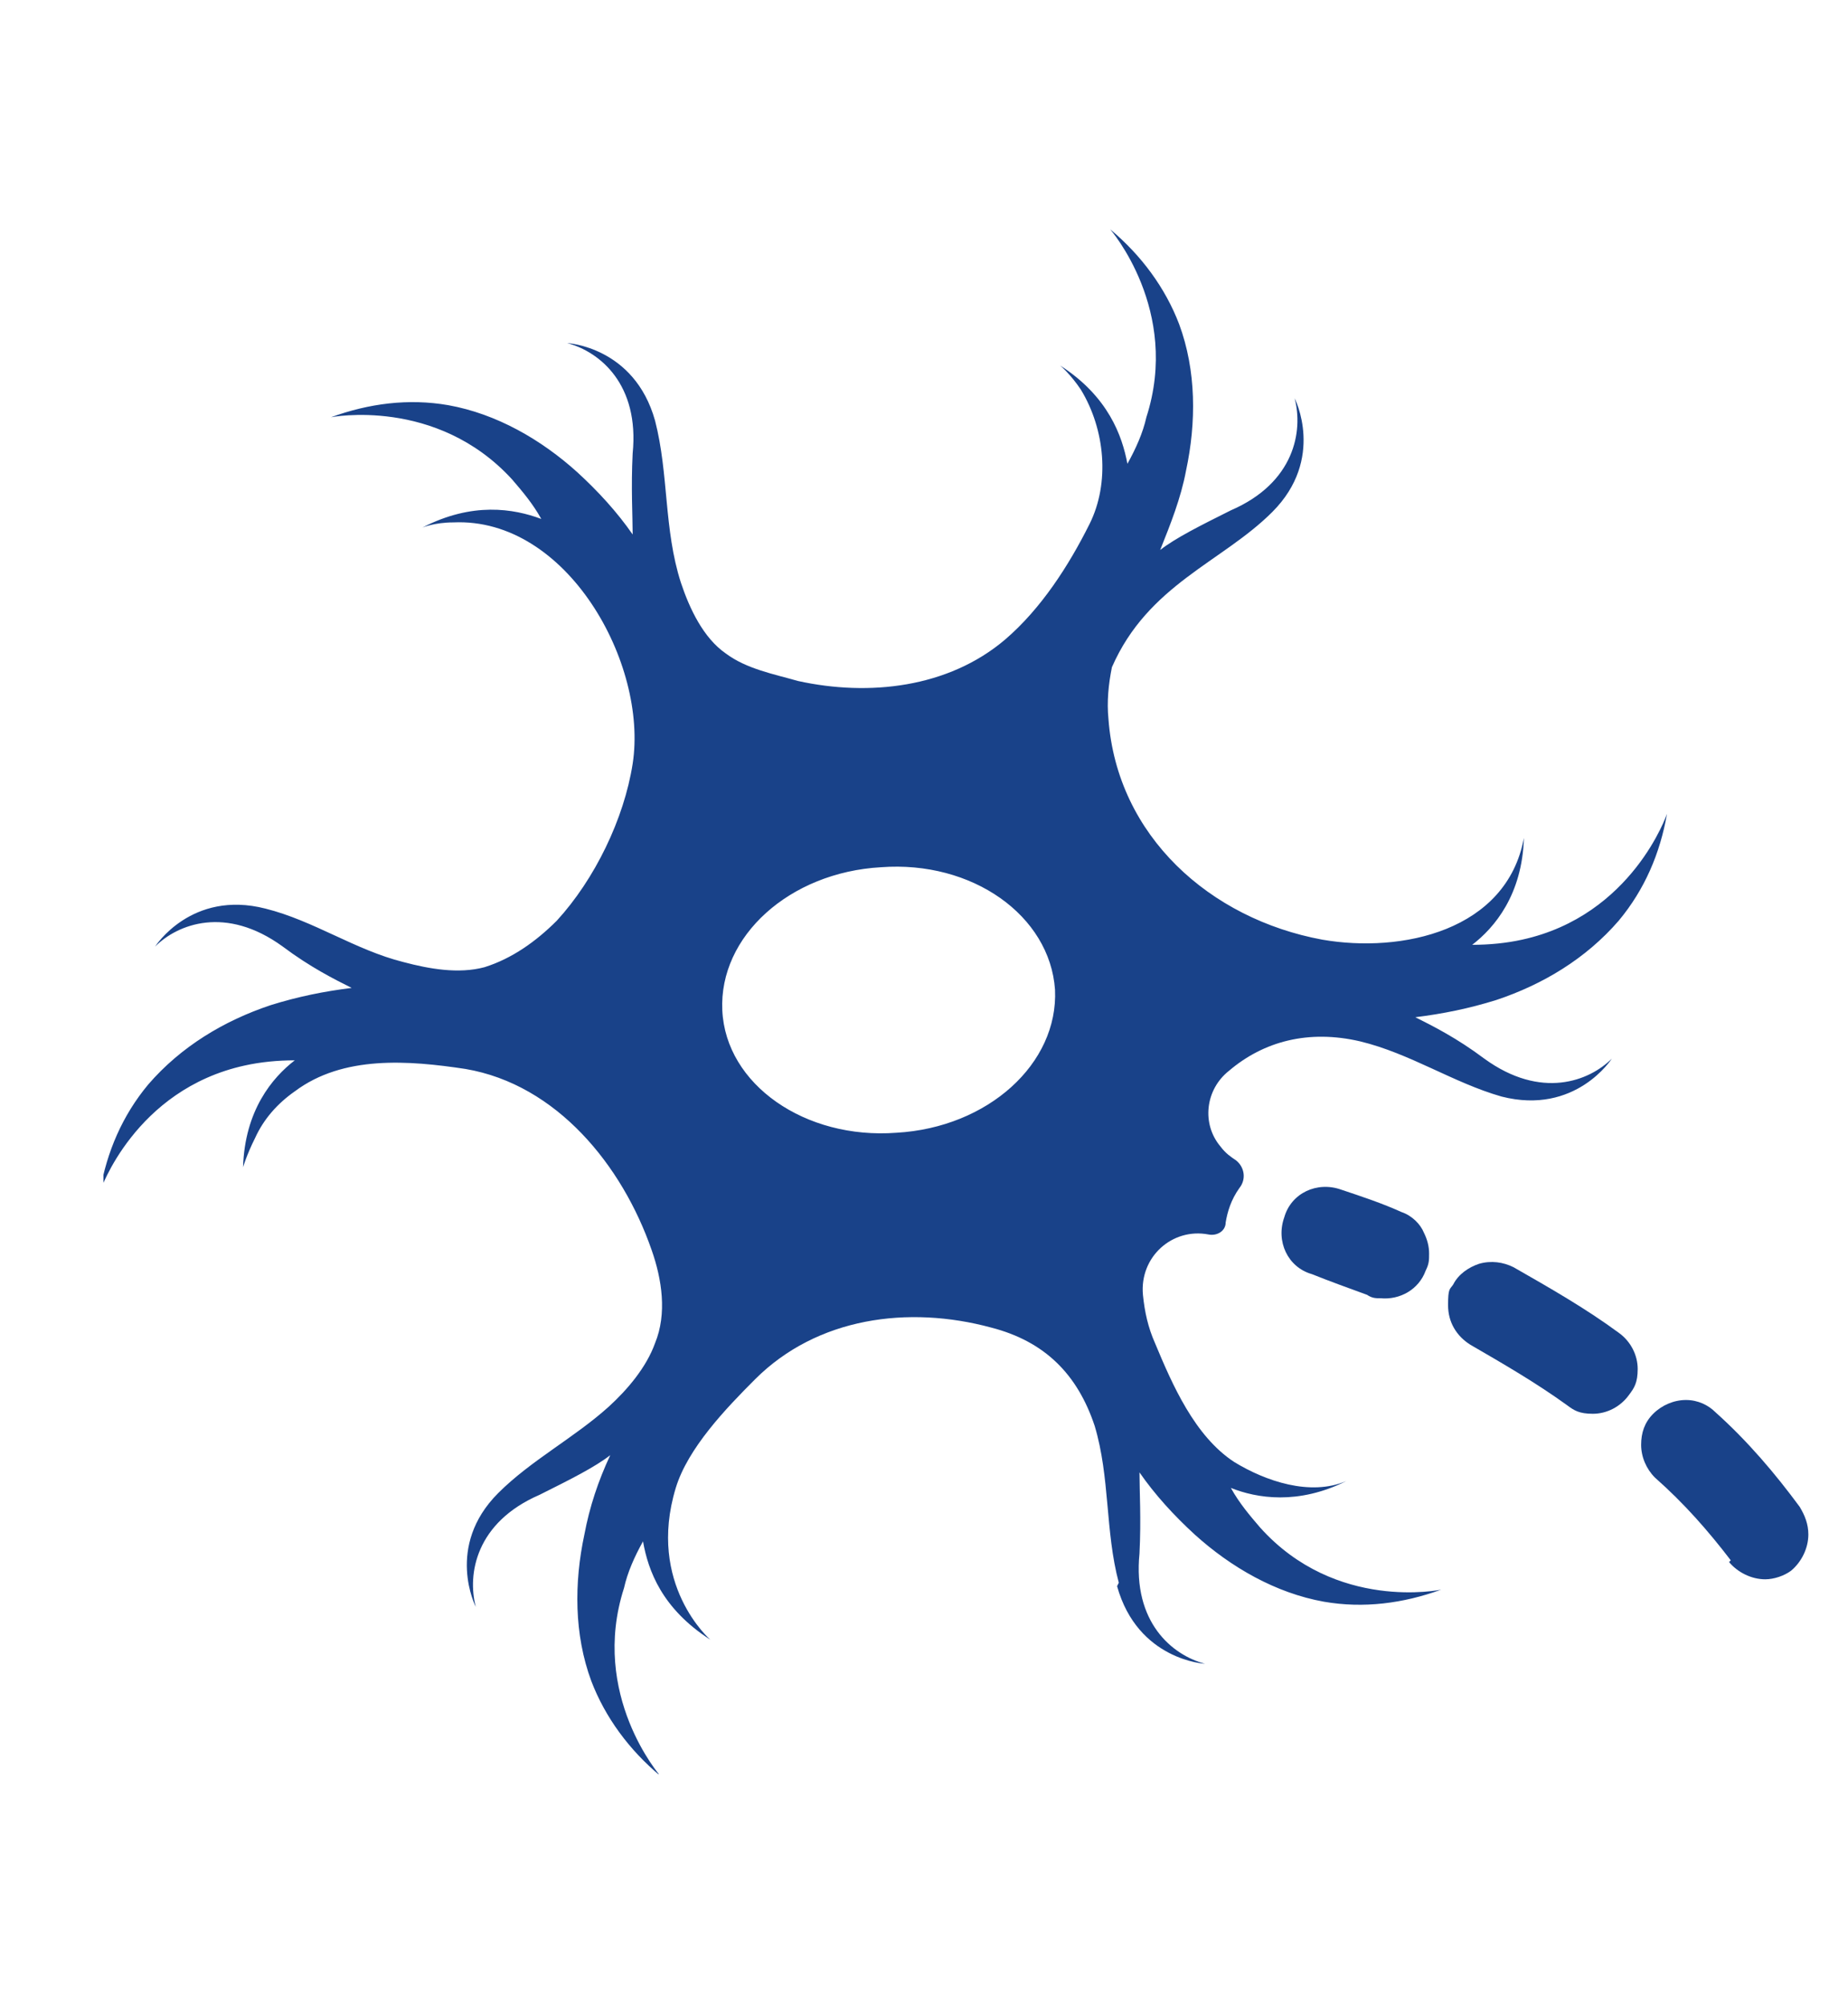 <?xml version="1.0" encoding="UTF-8"?>
<svg id="a" xmlns="http://www.w3.org/2000/svg" xmlns:xlink="http://www.w3.org/1999/xlink" version="1.1" viewBox="0 0 107.2 116.3">
  <!-- Generator: Adobe Illustrator 29.1.0, SVG Export Plug-In . SVG Version: 2.1.0 Build 142)  -->
  <defs>
    <style>
      .st0 {
        fill: none;
      }

      .st1 {
        fill: #194289;
      }

      .st2 {
        clip-path: url(#clippath);
      }
    </style>
    <clipPath id="clippath">
      <rect class="st0" x="6" y="13" width="99" height="89.9"/>
    </clipPath>
  </defs>
  <g class="st2">
    <path class="st1" d="M61.2,57.4c-.3-4.3-4.8-7.5-10.1-7.1-5.3.3-9.4,4-9.2,8.3s4.8,7.5,10.1,7.1c5.3-.3,9.4-4,9.2-8.3M64.9,91.8c-.8-3-.5-6.1-1.4-9.1-1-3-2.9-4.9-6-5.7-4.8-1.3-10.1-.6-13.7,3-1.7,1.7-3.9,4-4.6,6.3-1.7,5.6,2,8.8,2,8.8-2.8-1.8-3.6-4-3.9-5.7-.5.9-.9,1.8-1.1,2.7-2,6.2,2.1,10.9,2.1,10.9-1.8-1.5-3.2-3.4-4-5.5-1-2.7-1-5.7-.4-8.5.3-1.6.8-3.1,1.5-4.6-.9.7-2.3,1.4-4.1,2.3-3.7,1.6-4.2,4.6-3.7,6.5,0,0-1.8-3.5,1.3-6.6,1.9-1.9,4.4-3.2,6.4-5,1.1-1,2.2-2.3,2.7-3.7.7-1.7.4-3.7-.2-5.4-1.7-4.9-5.5-9.6-10.8-10.5-3.3-.5-7.1-.8-9.9,1.3-1,.7-1.8,1.6-2.3,2.7-.5,1-.7,1.7-.7,1.7.1-3.3,1.7-5.2,3-6.2-1,0-2,.1-2.9.3-6.4,1.4-8.4,7.3-8.4,7.3.4-2.3,1.3-4.4,2.8-6.2,1.9-2.2,4.4-3.7,7.1-4.6,1.6-.5,3.1-.8,4.7-1-1-.5-2.4-1.2-4-2.4-3.3-2.4-6.1-1.3-7.4,0,0,0,2.1-3.3,6.4-2.2,2.8.7,5.2,2.4,8,3.1,1.5.4,3.2.7,4.7.3,1.6-.5,3-1.5,4.2-2.7,2.2-2.4,3.9-5.9,4.4-9.1.9-5.8-3.8-14.3-10.4-14-1.1,0-1.8.3-1.8.3,2.9-1.5,5.3-1.1,6.9-.5-.5-.9-1.1-1.6-1.7-2.3-4.4-4.8-10.5-3.6-10.5-3.6,2.2-.8,4.5-1.1,6.8-.7,2.8.5,5.4,2,7.5,3.9,1.2,1.1,2.3,2.3,3.2,3.6,0-1.1-.1-2.7,0-4.7.4-4-1.9-5.9-3.8-6.4,0,0,3.9.2,5.1,4.5.8,3.1.5,6.3,1.5,9.4.5,1.5,1.3,3.2,2.6,4.1,1.2.9,2.8,1.2,4.2,1.6,4.1.9,8.7.4,12-2.4,2.1-1.8,3.7-4.3,4.9-6.7,1.2-2.4.9-5.5-.5-7.8-.6-.9-1.2-1.4-1.2-1.4,2.8,1.8,3.6,4.1,3.9,5.7.5-.9.9-1.8,1.1-2.7,2-6.2-2.1-10.9-2.1-10.9,1.8,1.5,3.2,3.4,4,5.5,1,2.7,1,5.7.4,8.5-.3,1.6-.9,3.1-1.5,4.6.9-.7,2.3-1.4,4.1-2.3,3.7-1.6,4.2-4.6,3.7-6.5,0,0,1.8,3.5-1.3,6.6-2.9,2.9-7.2,4.2-9.3,9-.2,1-.3,2-.2,3,.5,6.8,5.9,11.6,12.4,12.8,4.6.8,10.7-.5,11.7-5.9-.1,3.3-1.7,5.2-3,6.2,1,0,2-.1,2.9-.3,6.4-1.4,8.4-7.3,8.4-7.3-.4,2.3-1.3,4.4-2.8,6.2-1.9,2.2-4.4,3.7-7.1,4.6-1.6.5-3.1.8-4.7,1,1,.5,2.4,1.2,4,2.4,3.3,2.4,6.1,1.3,7.4,0,0,0-2.1,3.3-6.4,2.2-2.8-.8-5.3-2.5-8.2-3.2-3-.7-5.6,0-7.6,1.7-1.4,1.1-1.6,3.1-.5,4.4.3.4.6.6.9.8.5.4.6,1.1.2,1.6-.5.7-.7,1.4-.8,2,0,.5-.5.8-1,.7,0,0,0,0,0,0-2.1-.4-4,1.3-3.8,3.5.1,1,.3,1.9.7,2.8,1,2.4,2.3,5.4,4.6,6.9,1.8,1.1,4.4,2,6.5,1.1-2.8,1.4-5.2,1-6.7.4.5.9,1.1,1.6,1.7,2.3,4.4,4.9,10.5,3.6,10.5,3.6-2.2.8-4.5,1.1-6.8.7-2.8-.5-5.4-2-7.5-3.9-1.2-1.1-2.3-2.3-3.2-3.6,0,1.1.1,2.7,0,4.7-.4,4,1.9,5.9,3.8,6.4,0,0-3.9-.2-5.1-4.5"/>
    <path class="st1" d="M82.7,73.7c-.4,1.1-1.5,1.7-2.6,1.6-.3,0-.5,0-.8-.2-1.1-.4-2.2-.8-3.2-1.2-1.4-.4-2.1-1.9-1.6-3.3.4-1.4,1.9-2.1,3.3-1.6,1.2.4,2.4.8,3.5,1.3.6.2,1.1.7,1.3,1.2.2.4.3.8.3,1.2s0,.6-.2,1"/>
    <path class="st1" d="M90.9,81.5c-1.8-1.3-3.7-2.4-5.6-3.5-.8-.5-1.3-1.3-1.3-2.3s.1-.9.3-1.2c.3-.6.9-1,1.5-1.2.7-.2,1.4-.1,2,.2,2.1,1.2,4.2,2.4,6.1,3.8h0s0,0,0,0c.7.5,1.1,1.3,1.1,2.1s-.2,1.1-.5,1.5c-.5.7-1.3,1.1-2.1,1.1s-1.1-.2-1.5-.5"/>
    <path class="st1" d="M100.4,90.5c-1.3-1.7-2.7-3.3-4.4-4.8-.5-.5-.8-1.2-.8-1.9s.2-1.3.7-1.8c.5-.5,1.2-.8,1.9-.8.7,0,1.3.3,1.7.7,1.9,1.7,3.5,3.6,4.9,5.5.3.5.5,1,.5,1.6,0,.8-.4,1.6-1,2.1-.4.3-1,.5-1.5.5-.8,0-1.6-.4-2.1-1"/>
  </g>
</svg>